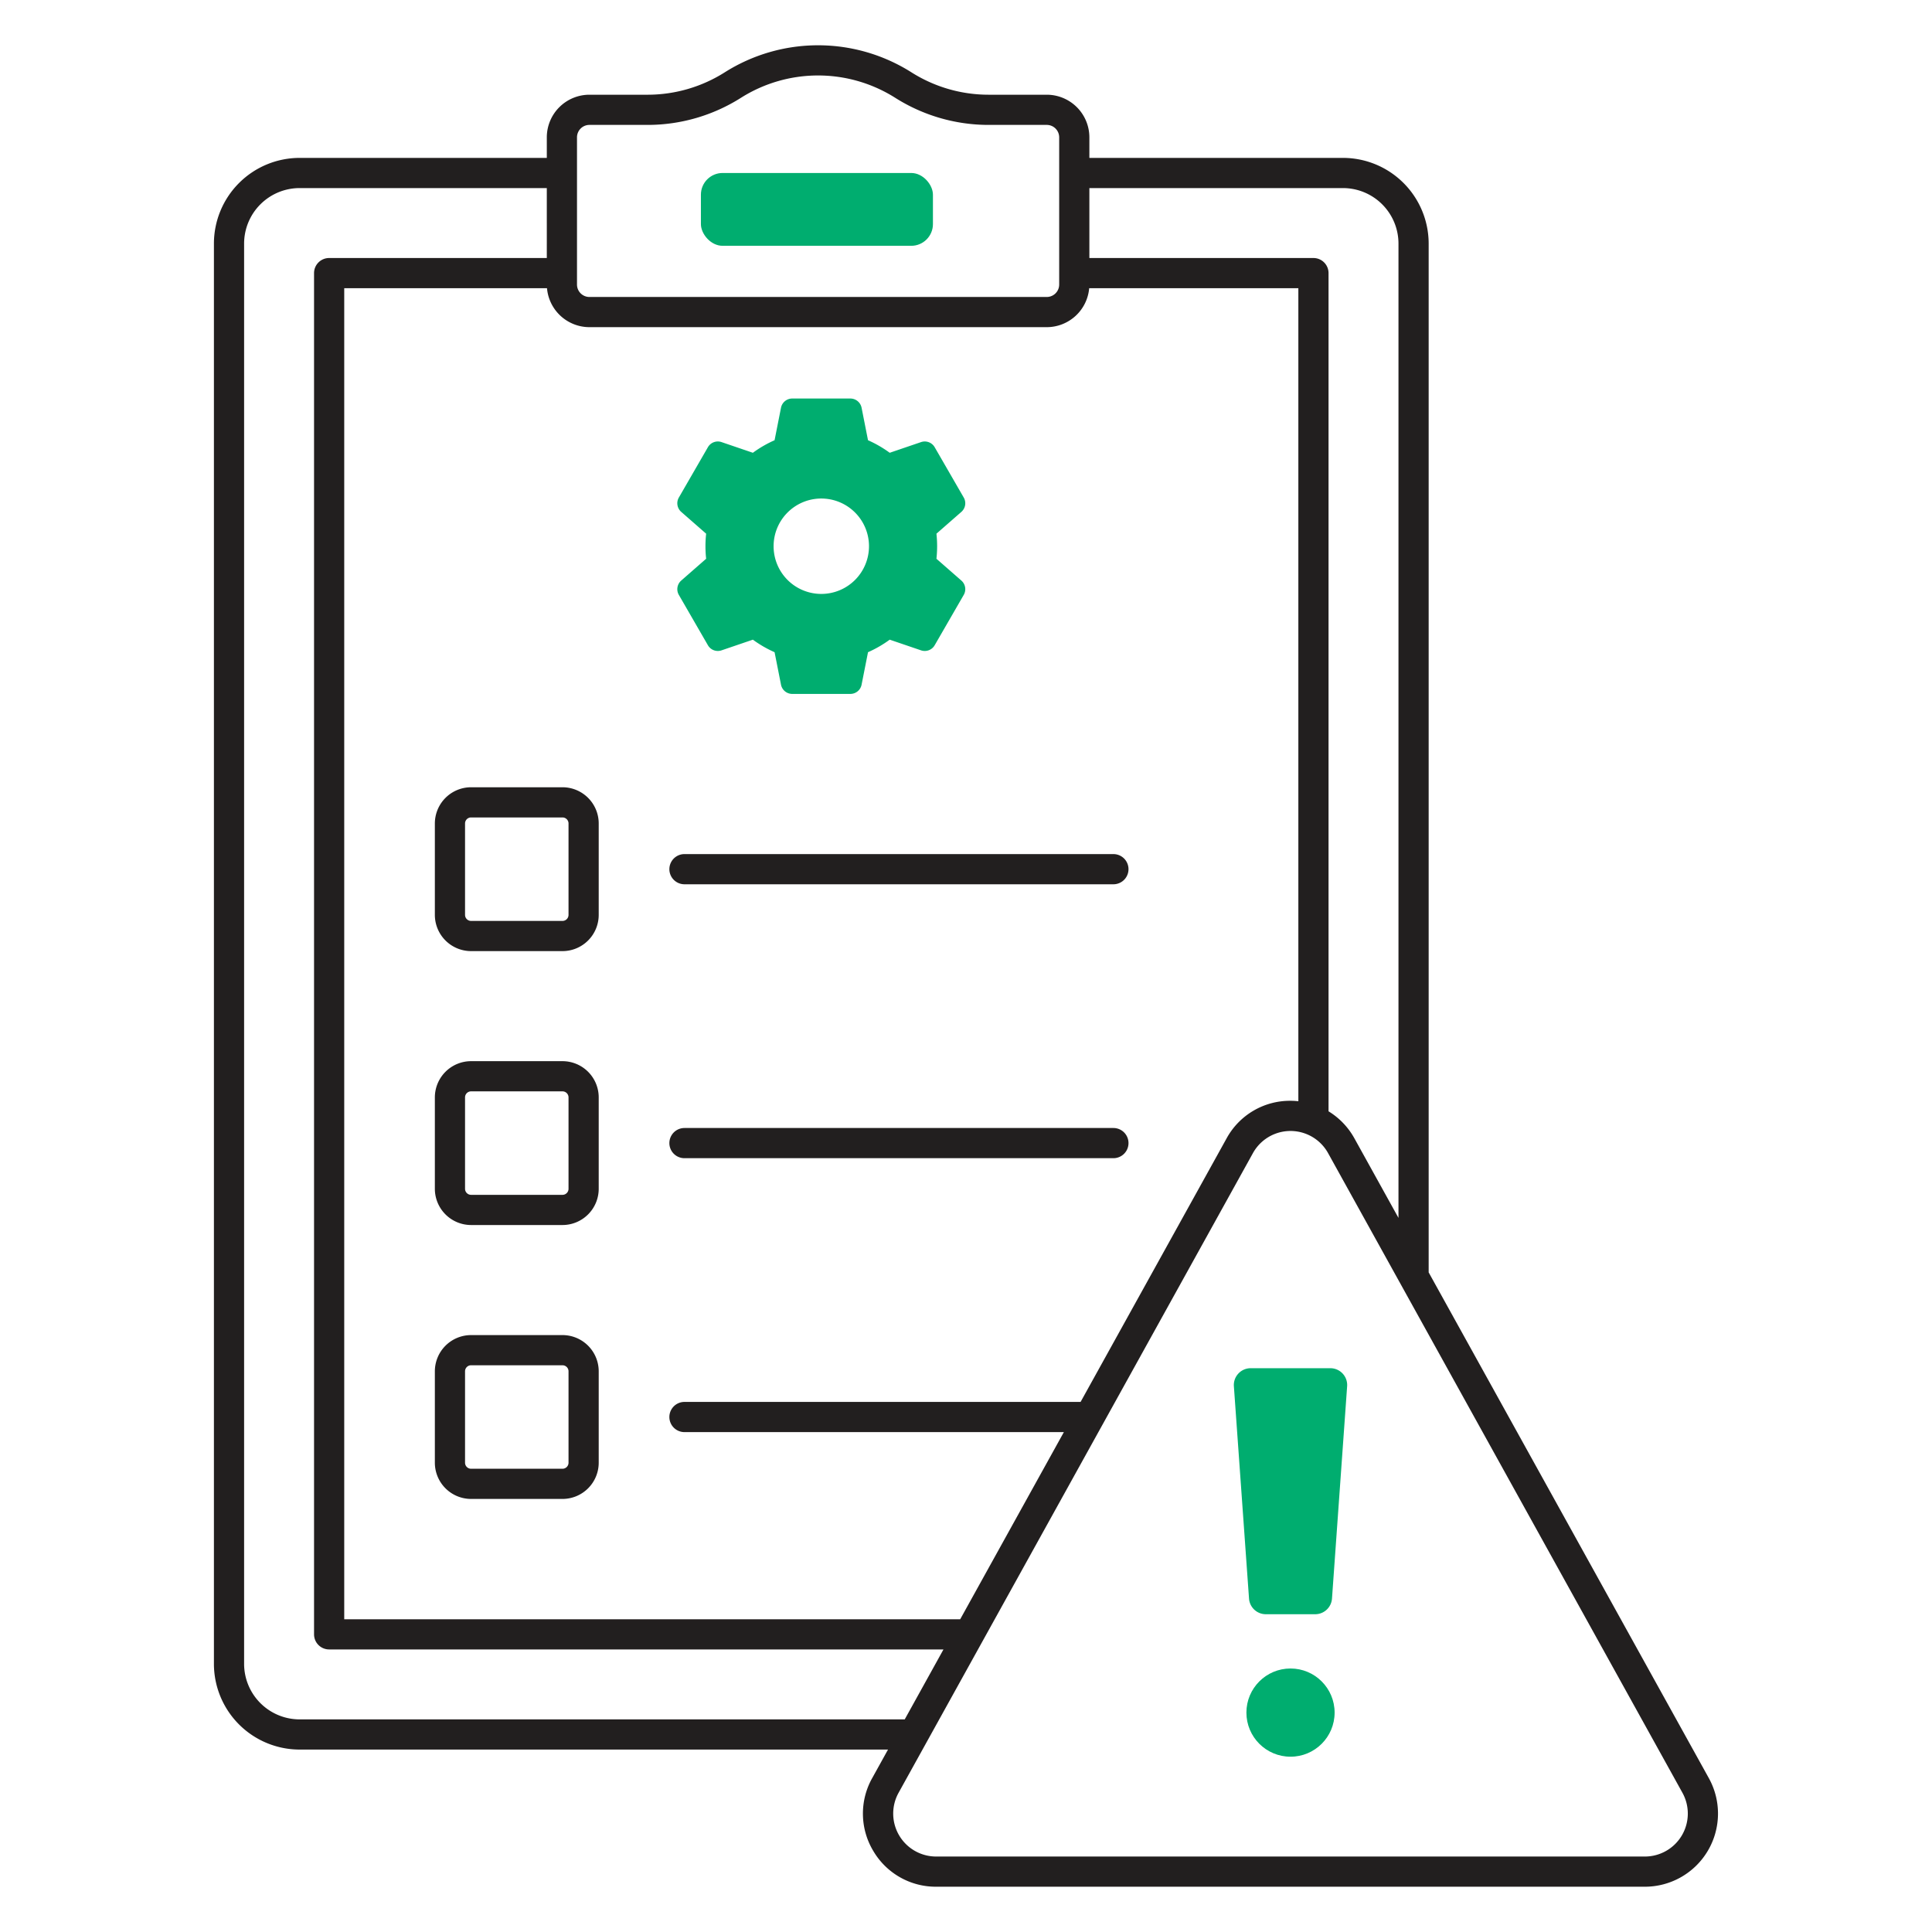<svg id="Layer_1" data-name="Layer 1" xmlns="http://www.w3.org/2000/svg" viewBox="0 0 512 512"><defs><style>.cls-1{fill:#00ad6f;}.cls-2{fill:#221f1f;}</style></defs><title>Icon</title><rect class="cls-1" x="185.748" y="45.843" width="61.49" height="19.298" rx="5.749"/><path class="cls-1" d="M248.348,144.755a31.091,31.091,0,0,0-.181-3.321l6.603-5.778a3.037,3.037,0,0,0,.63-3.804l-7.7-13.336a3.037,3.037,0,0,0-3.61-1.356l-8.308,2.831a30.655,30.655,0,0,0-5.751-3.324L228.33,108.06a3.037,3.037,0,0,0-2.979-2.448H209.952a3.037,3.037,0,0,0-2.979,2.448l-1.702,8.606a30.649,30.649,0,0,0-5.75,3.324l-8.308-2.831a3.037,3.037,0,0,0-3.61,1.356L179.903,131.852a3.037,3.037,0,0,0,.63,3.804l6.603,5.778a30.49,30.49,0,0,0,0,6.642l-6.603,5.778a3.037,3.037,0,0,0-.63,3.804l7.7,13.336a3.037,3.037,0,0,0,3.61,1.356l8.308-2.831a30.648,30.648,0,0,0,5.75,3.323l1.702,8.606a3.037,3.037,0,0,0,2.979,2.448h15.399a3.037,3.037,0,0,0,2.979-2.448l1.702-8.606a30.655,30.655,0,0,0,5.751-3.323l8.308,2.831a3.037,3.037,0,0,0,3.61-1.356L255.4,157.658a3.037,3.037,0,0,0-.63-3.804l-6.603-5.778A31.092,31.092,0,0,0,248.348,144.755Zm-30.697,12.641a12.641,12.641,0,1,1,12.642-12.641A12.641,12.641,0,0,1,217.651,157.396Z"/><path class="cls-1" d="M352.549,362.588h-21.103a4.466,4.466,0,0,0-4.455,4.784l4.012,56.266a4.466,4.466,0,0,0,4.455,4.148h13.079a4.466,4.466,0,0,0,4.455-4.148l4.012-56.266A4.466,4.466,0,0,0,352.549,362.588Z"/><circle class="cls-1" cx="341.998" cy="453.857" r="11.688"/><path class="cls-2" d="M181.391,234.342H295.064a4,4,0,0,0,0-8H181.391a4,4,0,0,0,0,8Z"/><path class="cls-2" d="M181.391,306.933H295.064a4,4,0,0,0,0-8H181.391a4,4,0,0,0,0,8Z"/><path class="cls-2" d="M124.841,252.054h24.227a9.609,9.609,0,0,0,9.598-9.598V218.229a9.609,9.609,0,0,0-9.598-9.598H124.841a9.609,9.609,0,0,0-9.599,9.598v24.227A9.609,9.609,0,0,0,124.841,252.054ZM123.242,218.229a1.6,1.6,0,0,1,1.599-1.598h24.227A1.6,1.6,0,0,1,150.665,218.229v24.227a1.6,1.6,0,0,1-1.598,1.598H124.841a1.6,1.6,0,0,1-1.599-1.598Z"/><path class="cls-2" d="M124.841,324.644h24.227a9.609,9.609,0,0,0,9.598-9.598V290.819a9.609,9.609,0,0,0-9.598-9.598H124.841a9.609,9.609,0,0,0-9.599,9.598V315.046A9.609,9.609,0,0,0,124.841,324.644Zm-1.599-33.825a1.6,1.6,0,0,1,1.599-1.598h24.227a1.6,1.6,0,0,1,1.598,1.598V315.046a1.6,1.6,0,0,1-1.598,1.598H124.841a1.6,1.6,0,0,1-1.599-1.598Z"/><path class="cls-2" d="M124.841,397.234h24.227a9.609,9.609,0,0,0,9.598-9.598V363.41a9.609,9.609,0,0,0-9.598-9.598H124.841a9.609,9.609,0,0,0-9.599,9.598v24.227A9.609,9.609,0,0,0,124.841,397.234Zm-1.599-33.825a1.6,1.6,0,0,1,1.599-1.598h24.227a1.6,1.6,0,0,1,1.598,1.598v24.227a1.6,1.6,0,0,1-1.598,1.598H124.841a1.6,1.6,0,0,1-1.599-1.598Z"/><path class="cls-2" d="M231.392,490.458A19.209,19.209,0,0,0,248.091,500H435.904a19.382,19.382,0,0,0,16.955-28.774l-74.248-134.028V64.55a22.732,22.732,0,0,0-22.706-22.707H288.694V36.393a11.303,11.303,0,0,0-11.29-11.291H261.891a38.225,38.225,0,0,1-20.423-5.978,46.262,46.262,0,0,0-49.331,0,38.217,38.217,0,0,1-20.422,5.978H156.201a11.304,11.304,0,0,0-11.291,11.291v5.451H79.397a22.732,22.732,0,0,0-22.706,22.707V440.947a22.732,22.732,0,0,0,22.706,22.707H235.331l-4.194,7.572A19.207,19.207,0,0,0,231.392,490.458Zm214.47-15.355A11.382,11.382,0,0,1,435.904,492H248.091a11.381,11.381,0,0,1-9.956-16.897L332.041,305.587a11.382,11.382,0,0,1,19.913,0ZM288.694,49.843h67.211A14.723,14.723,0,0,1,370.611,64.55v258.207l-11.659-21.046a19.347,19.347,0,0,0-6.875-7.201V72.377a4,4,0,0,0-4-4H288.694ZM152.91,36.393a3.295,3.295,0,0,1,3.291-3.291h15.514a46.213,46.213,0,0,0,24.695-7.214,38.26,38.26,0,0,1,40.785,0,46.213,46.213,0,0,0,24.695,7.214H277.404a3.294,3.294,0,0,1,3.29,3.291V75.411a3.294,3.294,0,0,1-3.29,3.291H156.201a3.295,3.295,0,0,1-3.291-3.291ZM144.959,76.377a11.301,11.301,0,0,0,11.242,10.324H277.404a11.3,11.3,0,0,0,11.241-10.324h55.432V291.838a20.162,20.162,0,0,0-2.08-.117,19.141,19.141,0,0,0-16.954,9.99L286.369,371.523H181.391a4,4,0,1,0,0,8H281.937L254.462,429.119H91.226V76.377ZM79.397,455.654a14.723,14.723,0,0,1-14.706-14.707V64.55a14.723,14.723,0,0,1,14.706-14.707h65.513V68.377H87.226a4,4,0,0,0-4,4v360.742a4,4,0,0,0,4,4H250.031l-10.268,18.535Z"/></svg>